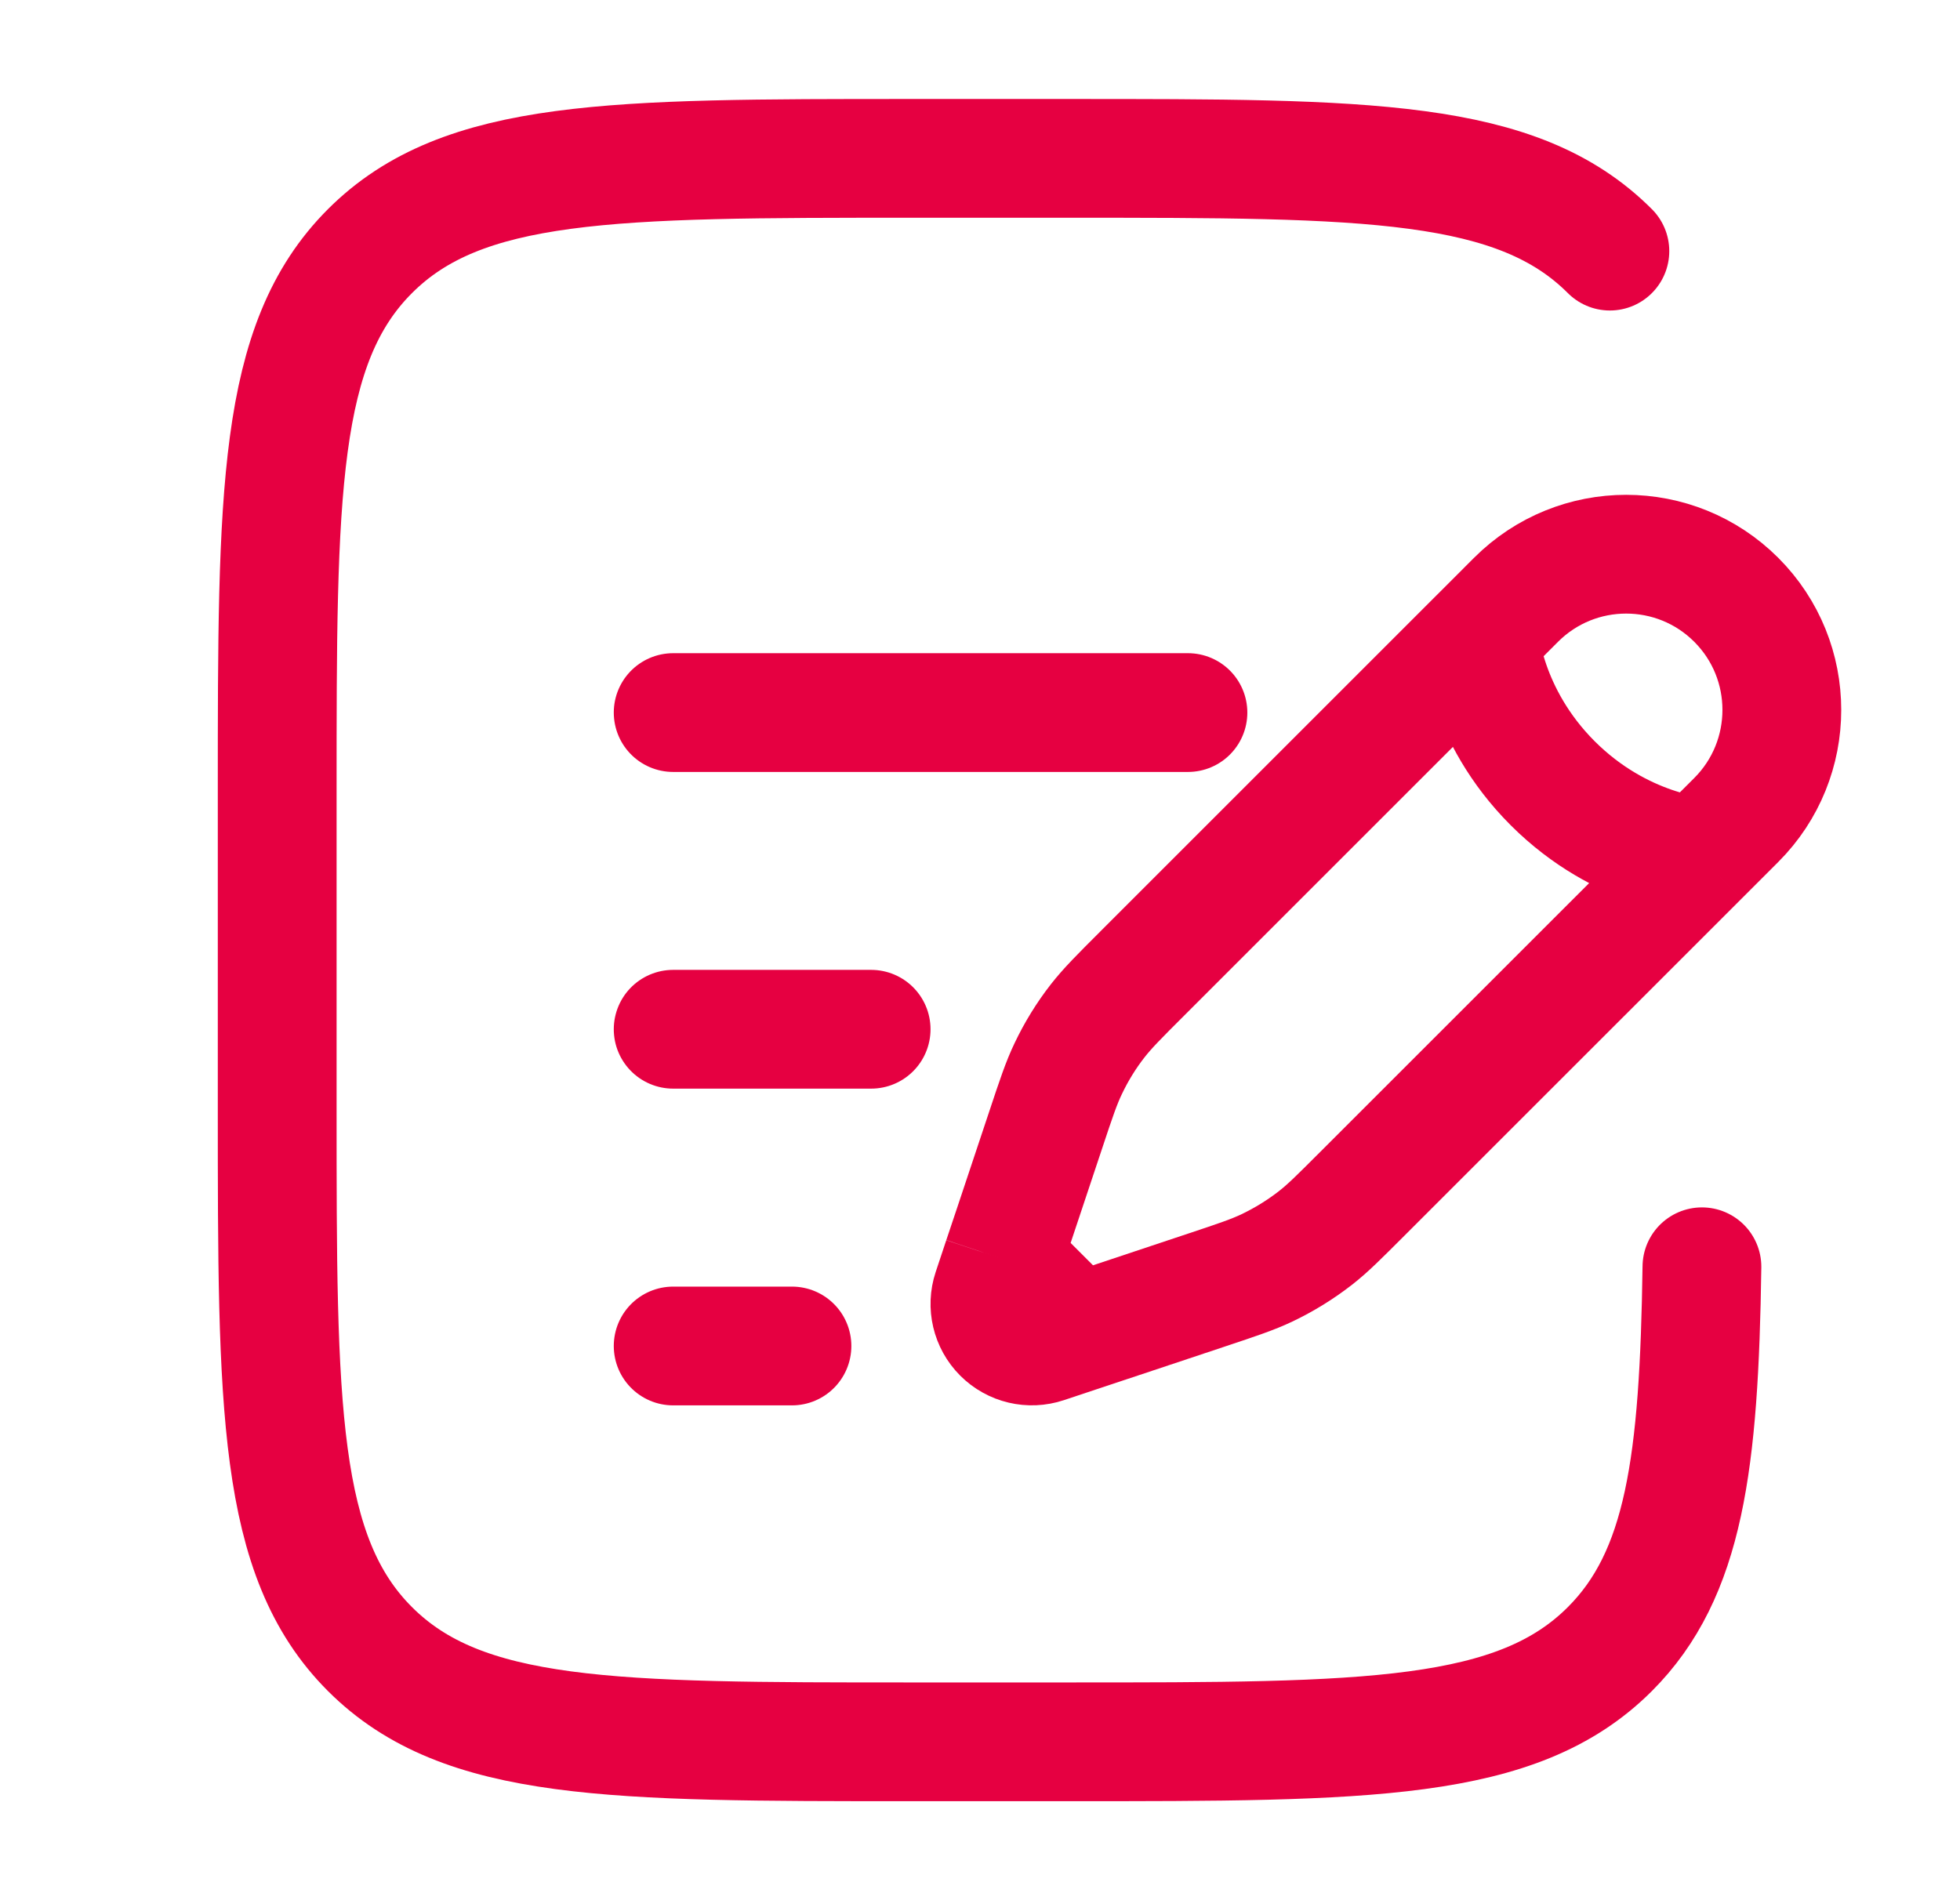 <svg xmlns="http://www.w3.org/2000/svg" width="33" height="32" viewBox="0 0 33 32" fill="none"><g><path id="Vector" d="M24.907 10.719L25.525 10.101C26.549 9.077 28.209 9.077 29.233 10.101C30.256 11.125 30.256 12.785 29.233 13.809L28.615 14.427M24.907 10.719C24.907 10.719 24.984 12.032 26.143 13.191C27.302 14.349 28.615 14.427 28.615 14.427M24.907 10.719L19.226 16.4C18.841 16.785 18.649 16.977 18.483 17.189C18.288 17.439 18.121 17.71 17.985 17.997C17.869 18.239 17.783 18.497 17.611 19.014L17.06 20.667L16.881 21.201M28.615 14.427L22.934 20.107C22.549 20.492 22.357 20.685 22.145 20.85C21.894 21.045 21.623 21.212 21.337 21.349C21.094 21.465 20.836 21.551 20.32 21.723L18.667 22.274L18.132 22.452M16.881 21.201L16.703 21.736C16.619 21.99 16.685 22.27 16.874 22.459C17.063 22.649 17.343 22.715 17.598 22.63L18.132 22.452M16.881 21.201L18.132 22.452" stroke="#E60041" stroke-width="2"></path><path id="Vector_2" d="M11.334 17.333H14.667" stroke="#E60041" stroke-width="2" stroke-linecap="round"></path><path id="Vector_3" d="M11.334 12H20.001" stroke="#E60041" stroke-width="2" stroke-linecap="round"></path><path id="Vector_4" d="M11.334 22.667H13.334" stroke="#E60041" stroke-width="2" stroke-linecap="round"></path><path id="Vector_5" d="M27.105 4.229C25.543 2.667 23.029 2.667 18 2.667H15.334C10.305 2.667 7.791 2.667 6.229 4.229C4.667 5.791 4.667 8.305 4.667 13.333V18.667C4.667 23.695 4.667 26.209 6.229 27.771C7.791 29.333 10.305 29.333 15.334 29.333H18C23.029 29.333 25.543 29.333 27.105 27.771C28.362 26.514 28.608 24.64 28.655 21.333" stroke="#E60041" stroke-width="2" stroke-linecap="round"></path></g></svg>